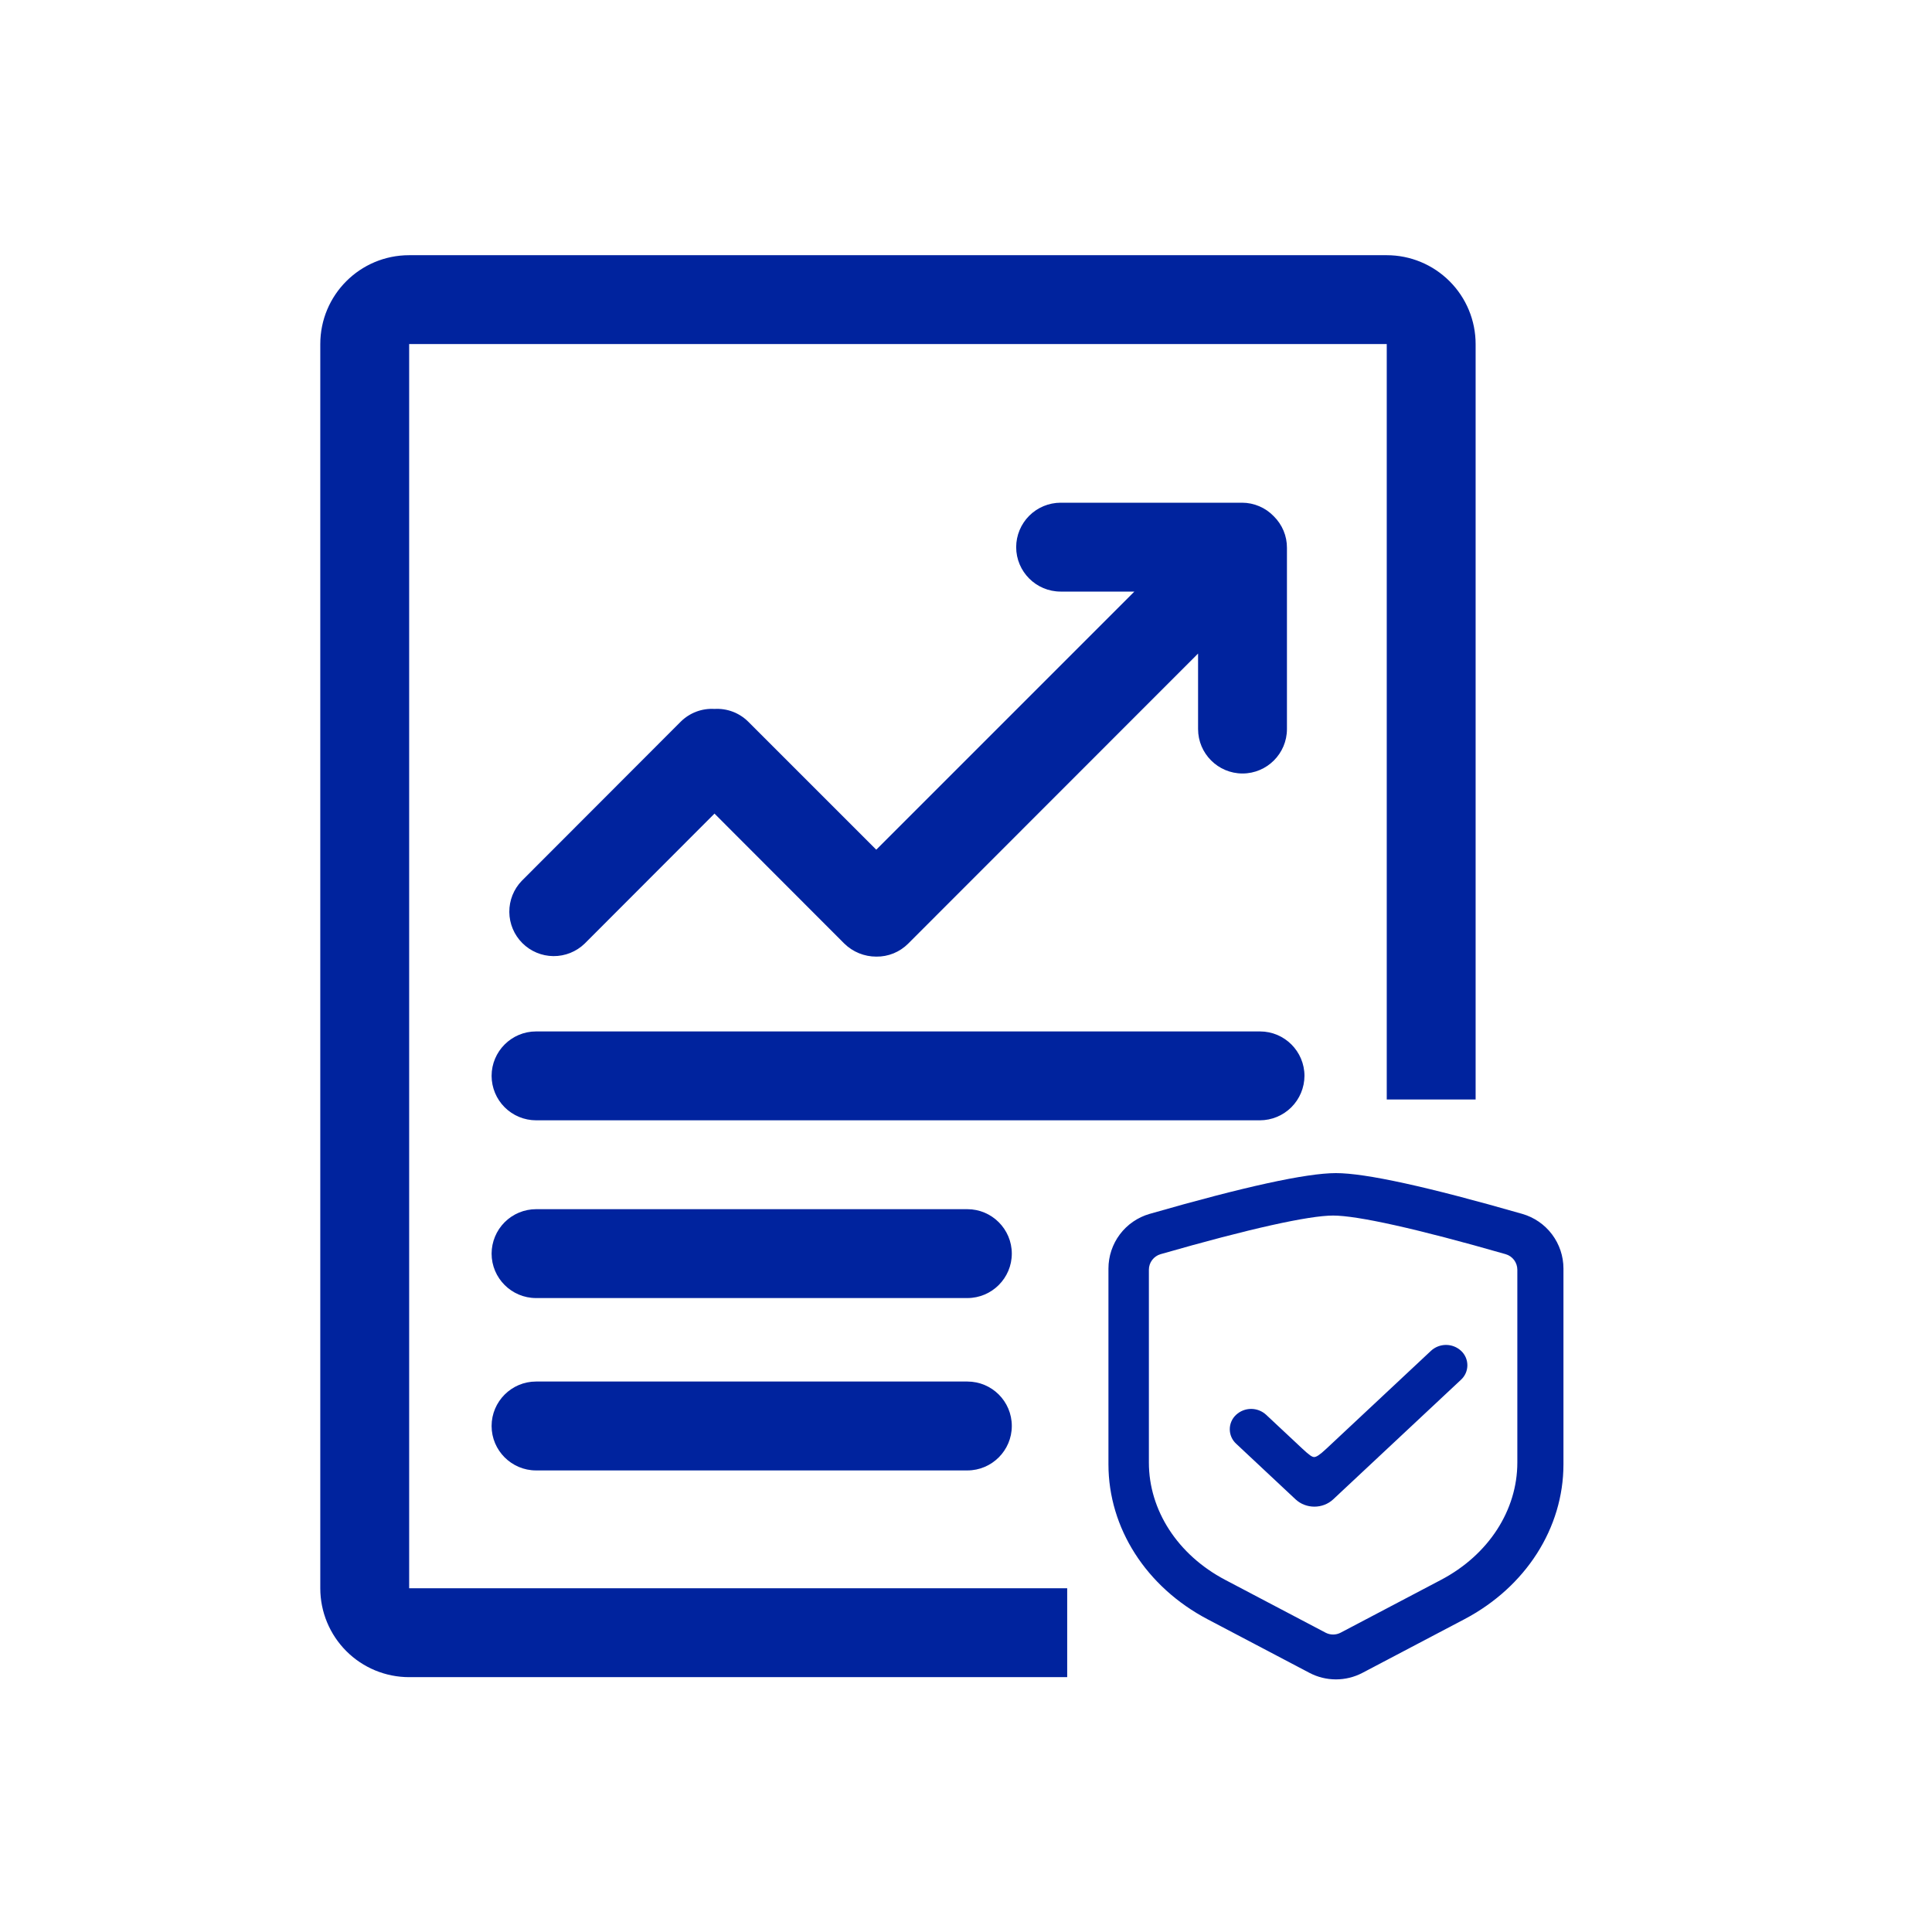 <svg width="100" height="100" viewBox="0 0 100 100" fill="none" xmlns="http://www.w3.org/2000/svg">
<path d="M65.21 57.987H27.745C27.136 57.986 26.551 57.743 26.12 57.312C25.689 56.881 25.447 56.297 25.445 55.687C25.445 54.42 26.478 53.387 27.745 53.387H65.219C66.486 53.387 67.519 54.42 67.519 55.687C67.516 56.297 67.271 56.882 66.839 57.313C66.406 57.744 65.821 57.986 65.21 57.987ZM50.071 62.587H27.745C27.136 62.588 26.551 62.831 26.12 63.262C25.689 63.693 25.447 64.277 25.445 64.887C25.445 66.154 26.478 67.187 27.745 67.187H50.071C51.338 67.187 52.371 66.154 52.371 64.887C52.371 63.62 51.338 62.587 50.071 62.587H50.071ZM50.071 71.508H27.745C26.478 71.508 25.445 72.542 25.445 73.808C25.445 75.075 26.478 76.109 27.745 76.109H50.071C51.338 76.109 52.371 75.075 52.371 73.808C52.371 72.532 51.338 71.508 50.071 71.508H50.071ZM38.724 37.35C38.496 37.124 38.223 36.949 37.922 36.836C37.622 36.723 37.301 36.675 36.981 36.694C36.661 36.675 36.34 36.723 36.04 36.836C35.74 36.949 35.467 37.124 35.238 37.35L27.009 45.589C26.589 46.022 26.357 46.603 26.362 47.207C26.367 47.81 26.609 48.387 27.036 48.814C27.463 49.241 28.04 49.483 28.643 49.488C29.247 49.493 29.828 49.261 30.262 48.841L36.982 42.112L43.702 48.841C44.144 49.273 44.737 49.515 45.355 49.514C45.662 49.519 45.966 49.461 46.25 49.346C46.534 49.23 46.792 49.058 47.008 48.841L62.012 33.828V37.736C62.012 39.003 63.045 40.036 64.312 40.036C65.579 40.036 66.612 39.003 66.612 37.736V28.356C66.614 28.052 66.554 27.75 66.437 27.47C66.319 27.189 66.147 26.934 65.93 26.721C65.717 26.499 65.462 26.323 65.179 26.203C64.897 26.082 64.593 26.02 64.285 26.02H54.897C54.287 26.022 53.703 26.264 53.272 26.695C52.841 27.127 52.598 27.711 52.597 28.32C52.597 29.587 53.63 30.62 54.897 30.62H58.715L45.355 43.98L38.724 37.35Z" fill="#00239E"/>
<path d="M21.178 17.809H71.778V56.909H76.378V17.809C76.378 17.205 76.259 16.607 76.028 16.049C75.797 15.491 75.458 14.984 75.03 14.557C74.603 14.13 74.096 13.791 73.538 13.559C72.98 13.328 72.382 13.209 71.778 13.209H21.178C18.636 13.209 16.578 15.267 16.578 17.809V82.209C16.578 83.431 17.064 84.599 17.926 85.462C18.788 86.324 19.956 86.809 21.178 86.809H55.238V82.209H21.178V17.809Z" fill="#00239E"/>
<path d="M60.072 64.916C59.898 64.966 59.744 65.072 59.635 65.217C59.525 65.363 59.466 65.54 59.466 65.721V75.701C59.466 78.161 60.947 80.475 63.417 81.774L68.612 84.507C68.732 84.57 68.866 84.603 69.002 84.603C69.137 84.603 69.271 84.57 69.391 84.507L74.586 81.774C77.056 80.475 78.537 78.161 78.537 75.701V65.721C78.537 65.54 78.478 65.363 78.369 65.217C78.259 65.072 78.106 64.966 77.931 64.916C73.301 63.586 70.248 62.917 69.001 62.917C67.755 62.917 64.702 63.586 60.072 64.916ZM59.503 62.831C64.4 61.423 67.615 60.72 69.148 60.72C70.681 60.72 73.896 61.424 78.793 62.831C79.407 63.008 79.947 63.379 80.331 63.889C80.716 64.4 80.924 65.022 80.924 65.66V75.793C80.924 79.09 78.972 82.141 75.793 83.813L70.519 86.587C70.096 86.809 69.626 86.925 69.148 86.925C68.671 86.925 68.201 86.809 67.778 86.587L62.504 83.813C59.325 82.141 57.373 79.09 57.373 75.793V65.66C57.373 65.022 57.581 64.4 57.965 63.889C58.349 63.379 58.889 63.008 59.503 62.831ZM75.621 69.915C75.725 70.01 75.808 70.126 75.865 70.255C75.922 70.384 75.951 70.524 75.951 70.665C75.951 70.806 75.922 70.945 75.865 71.075C75.808 71.204 75.725 71.319 75.621 71.415L69.007 77.605C68.467 78.11 67.597 78.11 67.057 77.605L63.983 74.727C63.879 74.632 63.796 74.516 63.739 74.387C63.682 74.258 63.653 74.118 63.653 73.977C63.653 73.836 63.682 73.697 63.739 73.568C63.796 73.439 63.879 73.323 63.983 73.228C64.195 73.033 64.471 72.925 64.759 72.925C65.046 72.925 65.323 73.033 65.534 73.228L67.415 74.988C67.763 75.313 67.906 75.412 68.014 75.416C68.128 75.421 68.302 75.313 68.649 74.988L74.07 69.915C74.281 69.721 74.558 69.613 74.846 69.613C75.133 69.613 75.41 69.721 75.621 69.915Z" fill="#00239E"/>
</svg>
